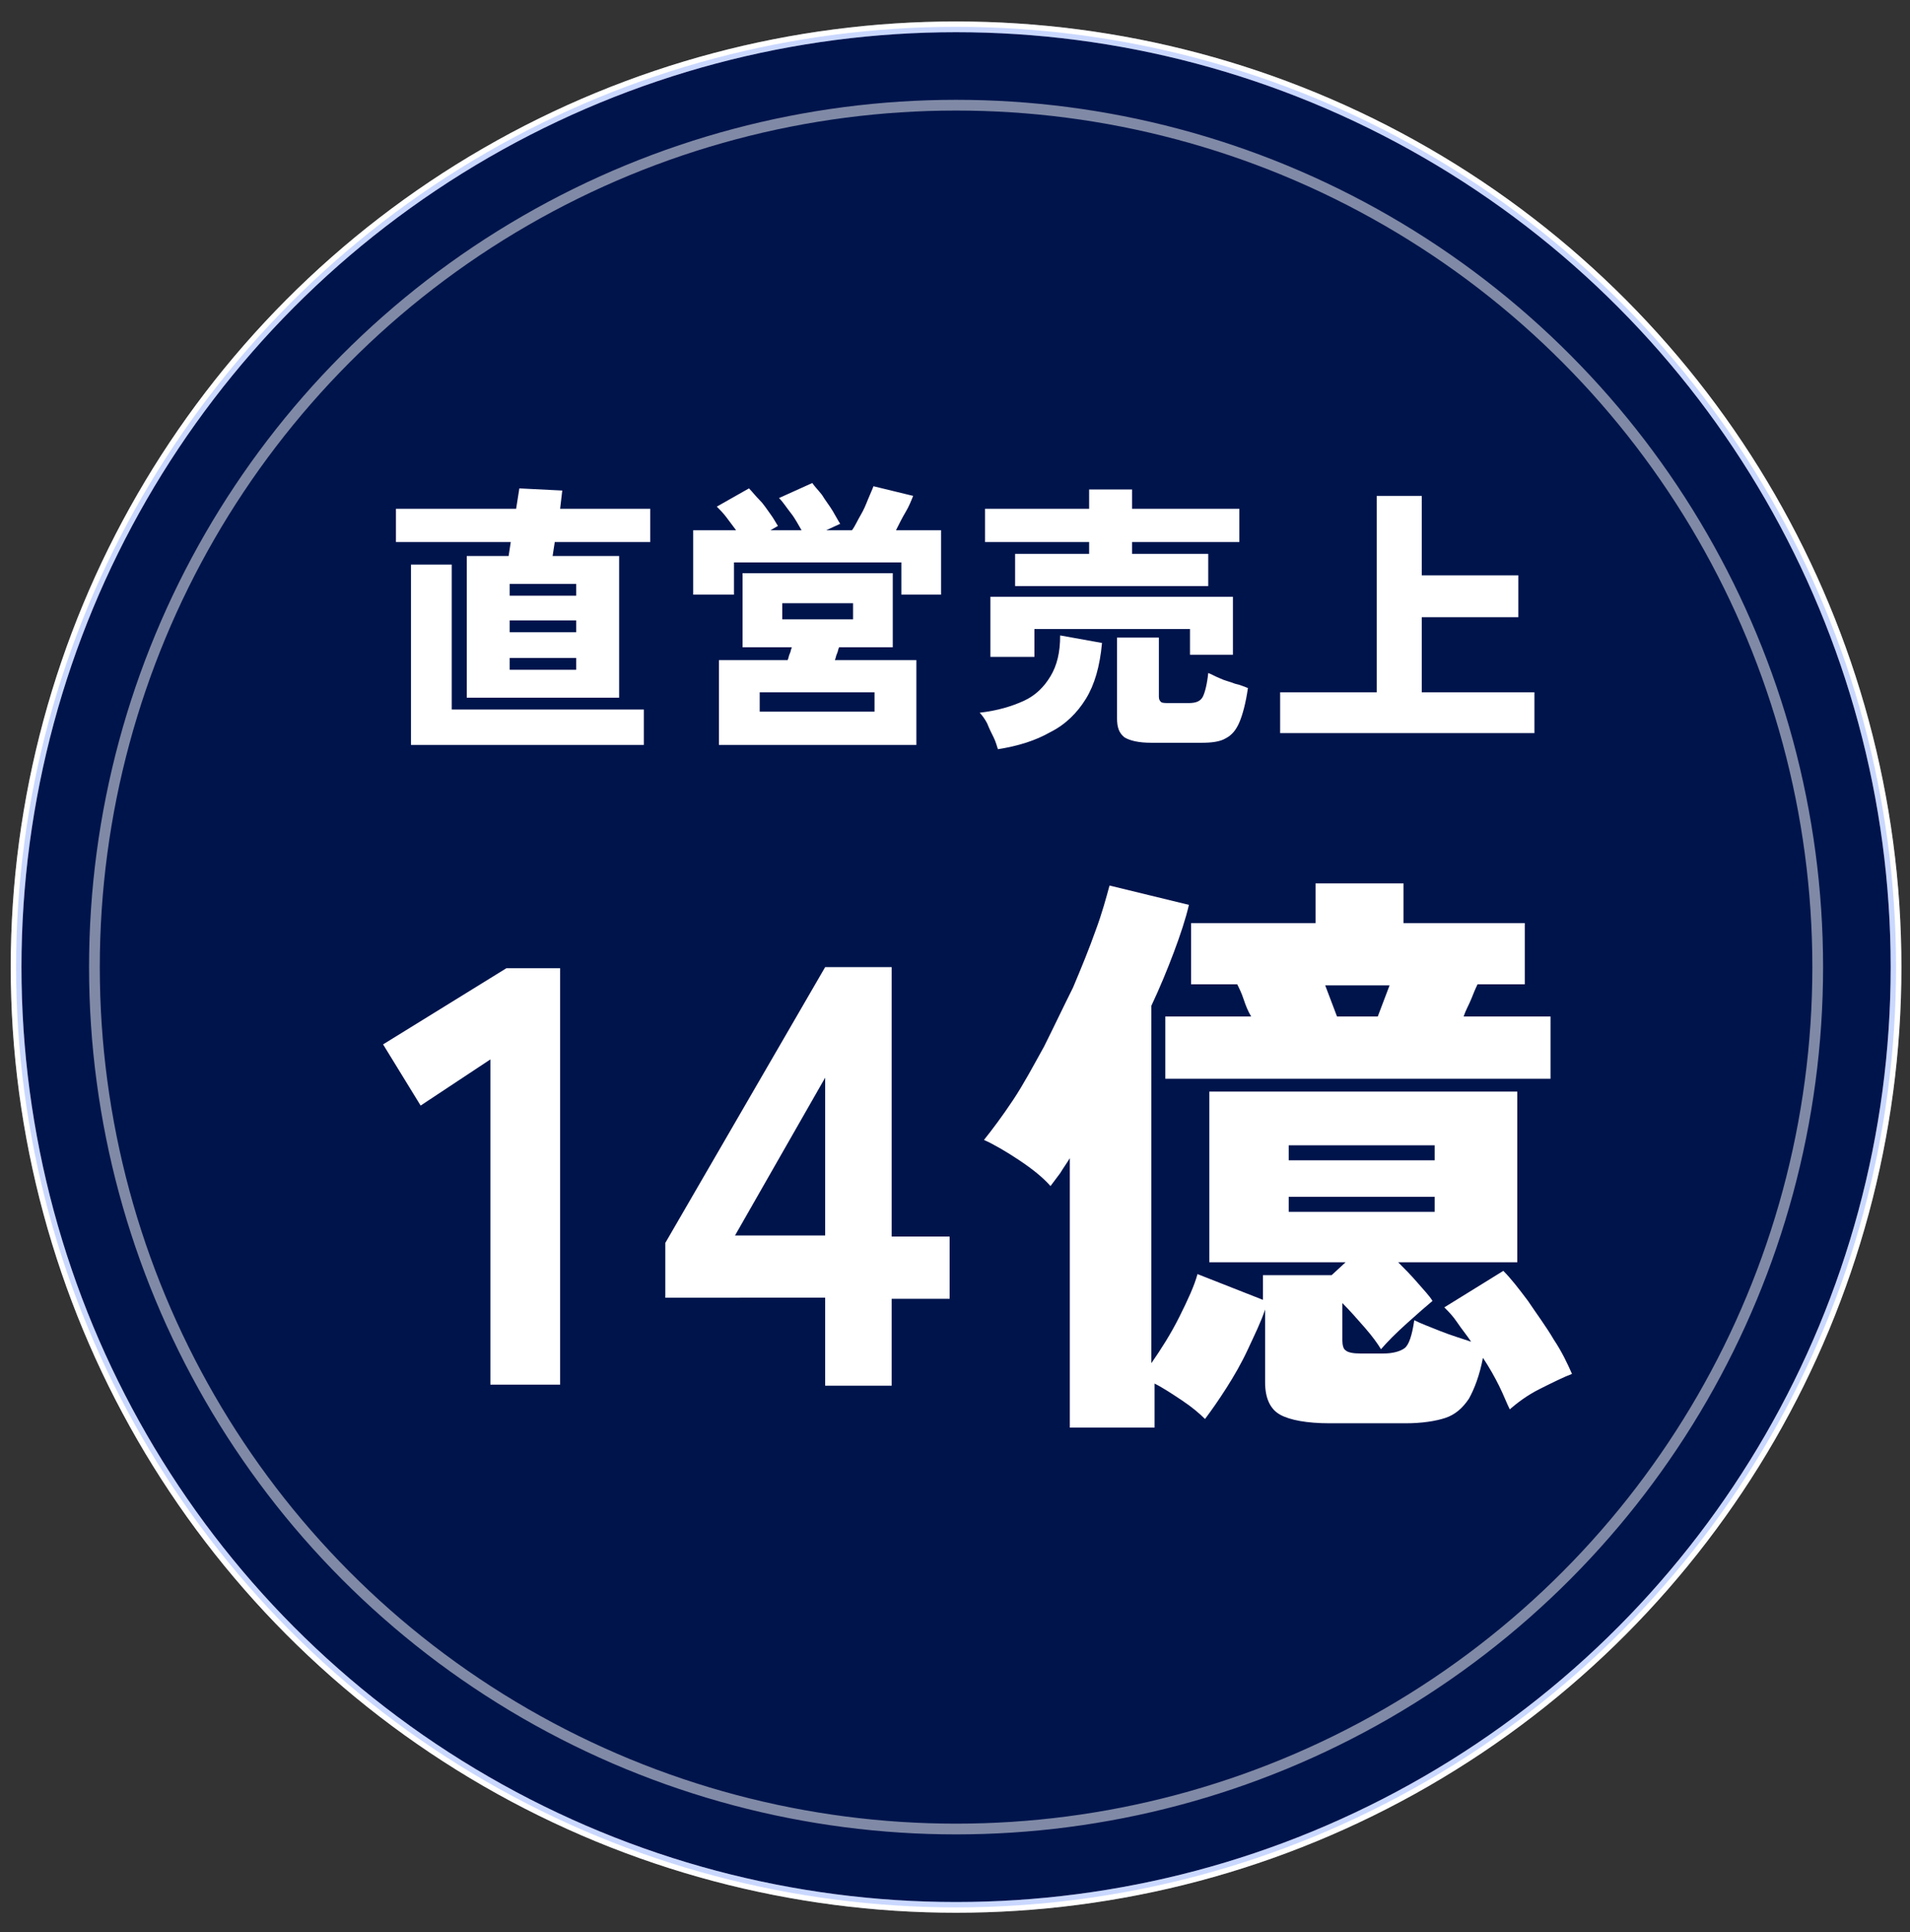 <?xml version="1.0" encoding="utf-8"?>
<!-- Generator: Adobe Illustrator 27.9.0, SVG Export Plug-In . SVG Version: 6.00 Build 0)  -->
<!DOCTYPE svg PUBLIC "-//W3C//DTD SVG 1.1//EN" "http://www.w3.org/Graphics/SVG/1.1/DTD/svg11.dtd">
<svg version="1.1" id="レイヤー_1" xmlns:x="http://ns.adobe.com/Extensibility/1.0/" xmlns:i="http://ns.adobe.com/AdobeIllustrator/10.0/" xmlns:graph="http://ns.adobe.com/Graphs/1.0/"
	 xmlns="http://www.w3.org/2000/svg" xmlns:xlink="http://www.w3.org/1999/xlink" x="0px" y="0px" viewBox="0 0 178 180"
	 style="enable-background:new 0 0 178 180;" xml:space="preserve">
<rect x="0" y="0" width="178" height="180" fill="#333333" stroke="none"/>
<style type="text/css">
	.st0{stroke:#FFFFFF;stroke-miterlimit:10;}
	.st1{opacity:0.3;fill:url(#SVGID_1_);stroke:#FFFFFF;stroke-miterlimit:10;}
	.st2{opacity:0.5;fill:none;stroke:#FFFFFF;stroke-miterlimit:10;}
	.st3{fill:#FFFFFF;}
</style>
<g>
	<circle class="st0" cx="89.1" cy="90.1" r="87.6"/>
	<linearGradient id="SVGID_1_" gradientUnits="userSpaceOnUse" x1="1.5" y1="90.116" x2="176.686" y2="90.116">
		<stop  offset="0" style="stop-color:#0043FF"/>
		<stop  offset="0.853" style="stop-color:#0043FF"/>
		<stop  offset="1" style="stop-color:#0043FF"/>
	</linearGradient>
	<circle class="st1" cx="89.1" cy="90.1" r="87.6"/>
	<circle class="st2" cx="89.1" cy="90.1" r="80.3"/>
	<g>
		<g>
			<path class="st3" d="M43.5,65V51.8h3.9l0.2-1.3H36.9v-3.1h11.2l0.3-1.9l4,0.2l-0.2,1.7h8.4v3.1h-8.9l-0.2,1.3h6.2V65H43.5z
				 M38.3,69.4V52.6h3.8v13.5h17.9v3.3H38.3z M47.5,55.5h6.2v-1.1h-6.2V55.5z M47.5,58.9h6.2v-1.1h-6.2V58.9z M47.5,62.4h6.2v-1.1
				h-6.2V62.4z"/>
			<path class="st3" d="M64.6,55.4v-6h4c-0.3-0.4-0.6-0.8-0.9-1.2c-0.3-0.4-0.6-0.7-0.9-1l3-1.7c0.3,0.3,0.6,0.7,1,1.1
				c0.4,0.4,0.7,0.9,1,1.3c0.3,0.4,0.5,0.8,0.7,1.1l-0.7,0.4h2.9c-0.3-0.5-0.6-1.1-1-1.6c-0.4-0.5-0.7-1-1.1-1.4l3.1-1.4
				c0.2,0.3,0.5,0.6,0.9,1.1c0.3,0.5,0.7,1,1,1.5c0.3,0.5,0.5,0.9,0.7,1.2l-1.3,0.6h2.4c0.3-0.4,0.5-0.9,0.8-1.4
				c0.3-0.5,0.5-1,0.7-1.5s0.4-0.9,0.5-1.2l3.7,0.9c-0.2,0.5-0.4,1-0.7,1.5s-0.6,1.1-0.9,1.7h4.2v6H84v-3H68.4v3H64.6z M67,69.4
				v-7.9h6.4c0.1-0.2,0.1-0.4,0.2-0.6c0.1-0.2,0.1-0.4,0.2-0.6h-4.6v-6.9h14v6.9h-5c-0.1,0.2-0.1,0.4-0.2,0.6s-0.1,0.4-0.2,0.6h7.6
				v7.9H67z M70.8,66.3h10.7v-1.8H70.8V66.3z M72.9,57.7h6.6v-1.5h-6.6V57.7z"/>
			<path class="st3" d="M93,69.8c-0.1-0.3-0.2-0.7-0.4-1.1s-0.4-0.8-0.6-1.3c-0.2-0.4-0.5-0.8-0.7-1c1.7-0.2,3-0.6,4.1-1.1
				c1.1-0.5,1.9-1.3,2.5-2.3c0.6-1,0.9-2.2,0.9-3.8l3.9,0.7c-0.2,2.2-0.7,3.9-1.5,5.2s-1.9,2.4-3.3,3.1C96.5,69,94.9,69.5,93,69.8z
				 M94.6,54.6v-3h6.9v-1.1h-9.7v-3.1h9.7v-1.8h4v1.8h10v3.1h-10v1.1h7.1v3H94.6z M92.3,61.2v-5.6h22.6V61h-4v-2.4H96.4v2.6H92.3z
				 M107.3,69.2c-1.2,0-2-0.2-2.5-0.5c-0.5-0.4-0.7-0.9-0.7-1.8v-7.5h3.9v5.5c0,0.3,0.1,0.4,0.2,0.5c0.1,0.1,0.4,0.1,0.8,0.1h1.8
				c0.7,0,1.1-0.2,1.3-0.6s0.4-1.2,0.5-2.2c0.3,0.1,0.6,0.3,1.1,0.5c0.4,0.2,0.9,0.3,1.4,0.5c0.5,0.1,0.9,0.3,1.2,0.4
				c-0.2,1.4-0.5,2.5-0.8,3.2c-0.3,0.7-0.7,1.2-1.3,1.5c-0.5,0.3-1.3,0.4-2.2,0.4H107.3z"/>
			<path class="st3" d="M119.3,68.3v-3.8h9V46.2h4.2v7.4h9v3.9h-9v7h10.5v3.8H119.3z"/>
		</g>
	</g>
	<g>
		<g>
			<path class="st3" d="M45.7,129V98.7l-6.5,4.3l-3.5-5.7l11.5-7.1h5V129H45.7z"/>
			<path class="st3" d="M76.9,129v-8.1H62v-5.1l14.9-25.7h6.2v25.1h5.4v5.8h-5.4v8.1H76.9z M68.5,115.1h8.4v-14.7L68.5,115.1z"/>
			<path class="st3" d="M99.7,133.3v-25.4c-0.3,0.5-0.6,0.9-0.9,1.4c-0.3,0.4-0.6,0.8-0.9,1.2c-0.7-0.8-1.7-1.6-2.9-2.4
				s-2.4-1.5-3.3-1.9c0.8-1,1.7-2.2,2.7-3.7c1-1.5,1.9-3.2,2.9-5c0.9-1.8,1.8-3.7,2.7-5.5c0.8-1.9,1.5-3.6,2.1-5.3
				c0.6-1.6,1-3.1,1.3-4.2l7.4,1.8c-0.3,1.3-0.8,2.8-1.4,4.4c-0.6,1.6-1.3,3.3-2.1,5V127c0.9-1.3,1.8-2.7,2.6-4.3
				c0.8-1.6,1.4-2.9,1.7-4l6.1,2.4v-2.3h6.4l1.3-1.2h-12.7v-15.9h28.7v15.9h-11.1c0.6,0.6,1.2,1.2,1.8,1.9s1.1,1.2,1.4,1.7
				c-0.6,0.5-1.4,1.2-2.4,2.1c-1,0.9-1.8,1.7-2.4,2.4c-0.3-0.5-0.8-1.2-1.5-2c-0.7-0.8-1.4-1.6-2.1-2.3v3.5c0,0.4,0.1,0.8,0.3,0.9
				c0.2,0.2,0.7,0.3,1.4,0.3h2.1c0.9,0,1.6-0.2,2-0.5c0.4-0.3,0.7-1.2,0.9-2.6c0.6,0.3,1.4,0.6,2.4,1c1,0.4,2,0.7,2.9,1
				c-0.4-0.6-0.9-1.2-1.3-1.8c-0.4-0.6-0.8-1-1.2-1.4l5.5-3.4c0.7,0.7,1.4,1.6,2.3,2.8c0.8,1.2,1.7,2.4,2.4,3.6
				c0.8,1.2,1.3,2.3,1.7,3.2c-0.8,0.3-1.8,0.8-3,1.4c-1.2,0.6-2.1,1.3-2.8,1.9c-0.3-0.6-0.6-1.4-1-2.2c-0.4-0.8-0.9-1.7-1.5-2.6
				c-0.3,1.6-0.8,2.9-1.3,3.8c-0.6,0.9-1.3,1.5-2.2,1.8c-0.9,0.3-2.2,0.5-3.7,0.5h-7.1c-2.1,0-3.7-0.3-4.6-0.8
				c-0.9-0.5-1.4-1.5-1.4-3v-6.8c-0.4,1.2-1,2.4-1.6,3.7c-0.6,1.3-1.3,2.5-2,3.6c-0.7,1.1-1.4,2.1-2,2.9c-0.5-0.5-1.2-1.1-2.1-1.7
				c-0.9-0.6-1.8-1.2-2.6-1.6v4.1H99.7z M108.6,100.5v-5.8h8c-0.3-0.5-0.5-1-0.7-1.6s-0.4-1-0.6-1.4h-4.3v-5.7h11.6v-3.7h8.2v3.7
				h11.3v5.7h-4.4c-0.2,0.4-0.4,0.9-0.6,1.4c-0.2,0.5-0.5,1-0.7,1.6h8.1v5.8H108.6z M120.1,108.1h13.6v-1.4h-13.6V108.1z
				 M120.1,112.9h13.6v-1.4h-13.6V112.9z M124.6,94.7h3.8l1.1-2.9h-6L124.6,94.7z"/>
		</g>
	</g>
</g>
</svg>
